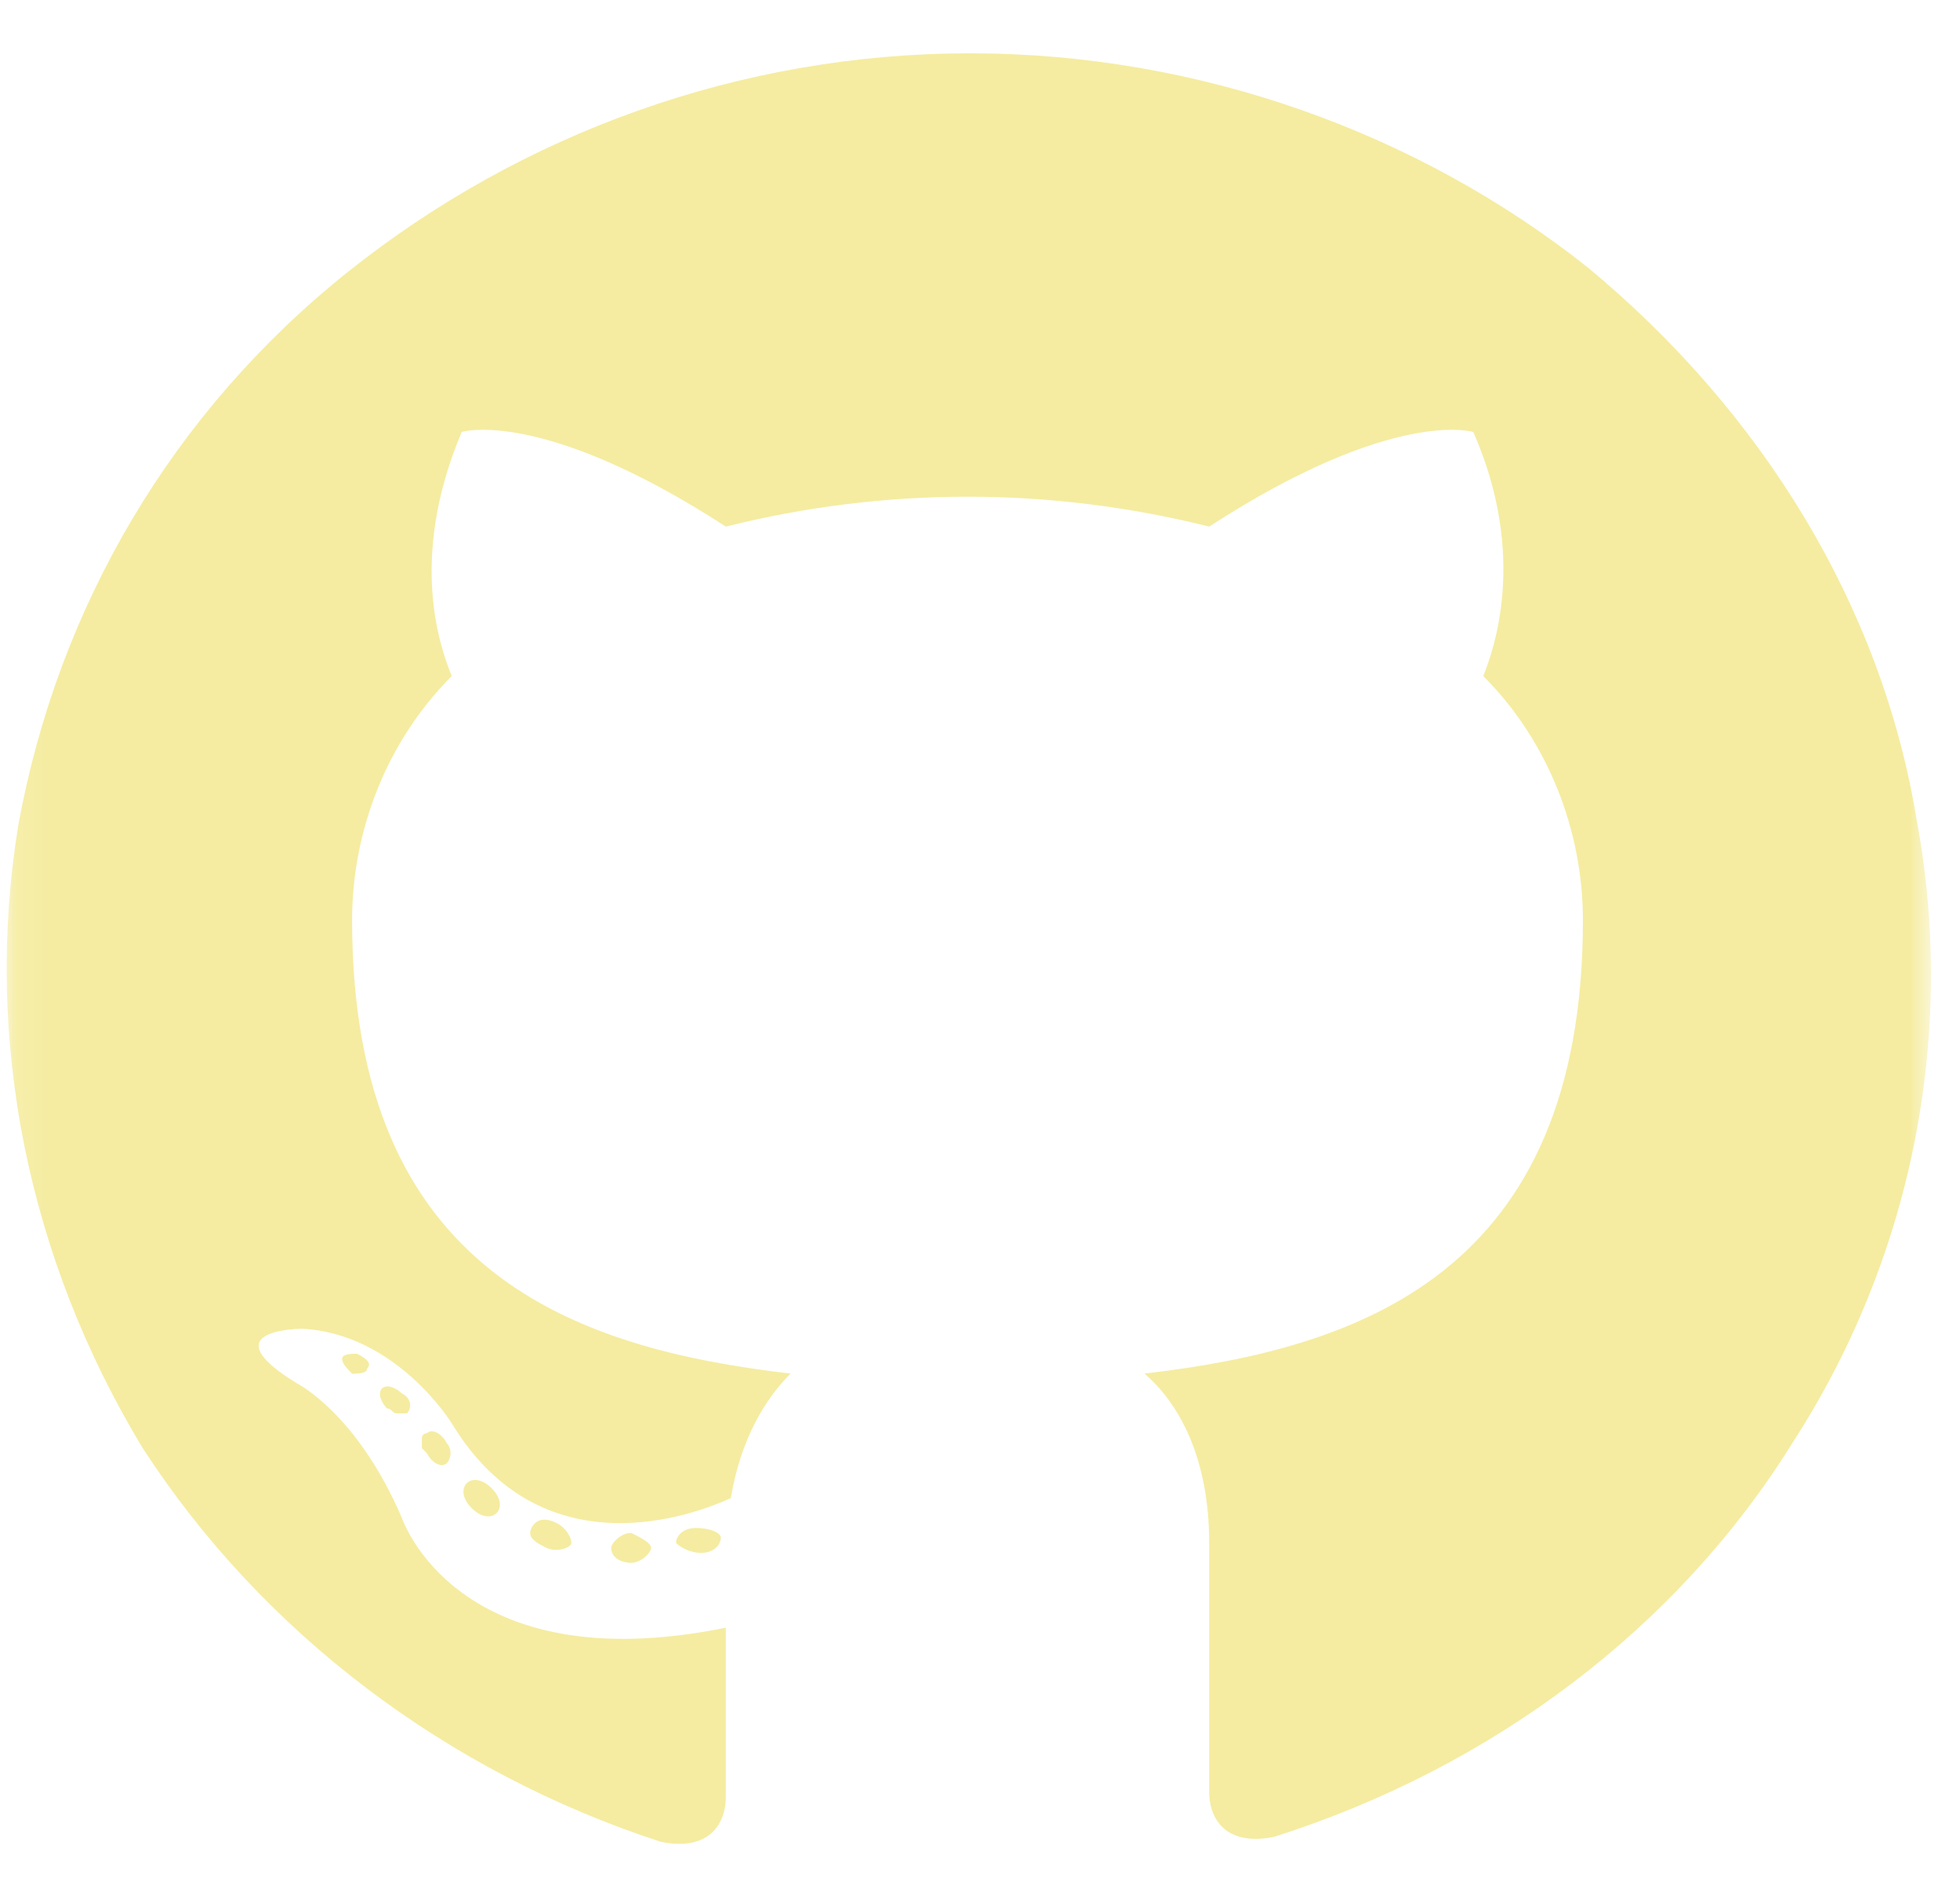 <svg width="59" height="57" viewBox="0 0 59 57" fill="none" xmlns="http://www.w3.org/2000/svg">
<mask id="mask0_1320_3165" style="mask-type:luminance" maskUnits="userSpaceOnUse" x="0" y="0" width="59" height="57">
<path d="M58.149 0.555H0.099V56.055H58.149V0.555Z" fill="white"/>
</mask>
<g mask="url(#mask0_1320_3165)">
<path fill-rule="evenodd" clip-rule="evenodd" d="M29.199 1.605C22.299 1.605 15.699 4.005 10.449 8.205C5.199 12.405 1.749 18.256 0.549 24.855C-0.501 31.305 0.849 37.906 4.299 43.605C7.899 49.156 13.449 53.355 19.899 55.455C21.399 55.755 21.849 54.855 21.849 54.105C21.849 53.355 21.849 51.256 21.849 49.006C13.749 50.656 12.099 45.705 12.099 45.705C10.749 42.555 8.949 41.656 8.949 41.656C6.249 40.006 9.099 40.006 9.099 40.006C11.949 40.156 13.599 42.855 13.599 42.855C16.149 47.056 20.349 45.855 21.999 45.105C22.299 43.306 23.049 42.105 23.799 41.355C17.349 40.605 10.599 38.355 10.599 27.705C10.599 25.005 11.649 22.305 13.599 20.355C13.299 19.605 12.249 16.906 13.899 13.006C13.899 13.006 16.299 12.255 21.849 15.855C26.649 14.655 31.599 14.655 36.399 15.855C41.949 12.255 44.349 13.006 44.349 13.006C45.999 16.756 44.949 19.605 44.649 20.355C46.599 22.305 47.649 25.005 47.649 27.705C47.649 38.355 40.899 40.605 34.449 41.355C35.499 42.255 36.399 43.905 36.399 46.455C36.399 50.205 36.399 53.055 36.399 53.955C36.399 54.705 36.849 55.605 38.349 55.305C44.949 53.205 50.499 49.005 53.949 43.455C57.549 37.905 58.899 31.155 57.699 24.705C56.649 18.255 53.049 12.405 47.799 8.055C42.699 4.005 36.099 1.605 29.199 1.605Z" fill="#F5ECA1"/>
<path d="M11.049 41.208C11.049 41.358 10.749 41.358 10.599 41.358C10.449 41.208 10.299 41.058 10.299 40.908C10.299 40.758 10.599 40.758 10.749 40.758C11.049 40.908 11.199 41.057 11.049 41.208Z" fill="#F5ECA1"/>
<path d="M12.249 42.554C12.099 42.554 12.099 42.554 11.949 42.554C11.799 42.554 11.799 42.405 11.649 42.405C11.499 42.255 11.349 41.954 11.499 41.804C11.649 41.654 11.949 41.804 12.099 41.954C12.399 42.104 12.399 42.404 12.249 42.554Z" fill="#F5ECA1"/>
<path d="M13.449 44.052C13.299 44.202 12.999 44.053 12.849 43.752L12.699 43.602V43.452V43.302C12.699 43.302 12.699 43.153 12.849 43.153C12.999 43.003 13.299 43.152 13.449 43.452C13.599 43.602 13.599 43.902 13.449 44.052Z" fill="#F5ECA1"/>
<path d="M14.949 45.557C14.799 45.707 14.499 45.707 14.199 45.407C13.899 45.107 13.899 44.807 14.049 44.657C14.199 44.507 14.499 44.507 14.799 44.807C15.099 45.107 15.099 45.407 14.949 45.557Z" fill="#F5ECA1"/>
<path d="M17.2 46.452C17.2 46.602 16.75 46.752 16.45 46.602C16.15 46.452 15.85 46.303 16 46.002C16.15 45.703 16.45 45.702 16.75 45.852C17.05 46.002 17.2 46.302 17.2 46.452Z" fill="#F5ECA1"/>
<path d="M19.599 46.602C19.599 46.752 19.299 47.052 19 47.052C18.7 47.052 18.399 46.902 18.399 46.602C18.399 46.452 18.7 46.152 19 46.152C19.299 46.302 19.599 46.452 19.599 46.602Z" fill="#F5ECA1"/>
<path d="M21.699 46.303C21.699 46.453 21.549 46.754 21.099 46.754C20.799 46.754 20.499 46.604 20.349 46.454C20.349 46.304 20.499 46.004 20.949 46.004C21.399 46.004 21.699 46.154 21.699 46.303Z" fill="#F5ECA1"/>
</g>
</svg>
